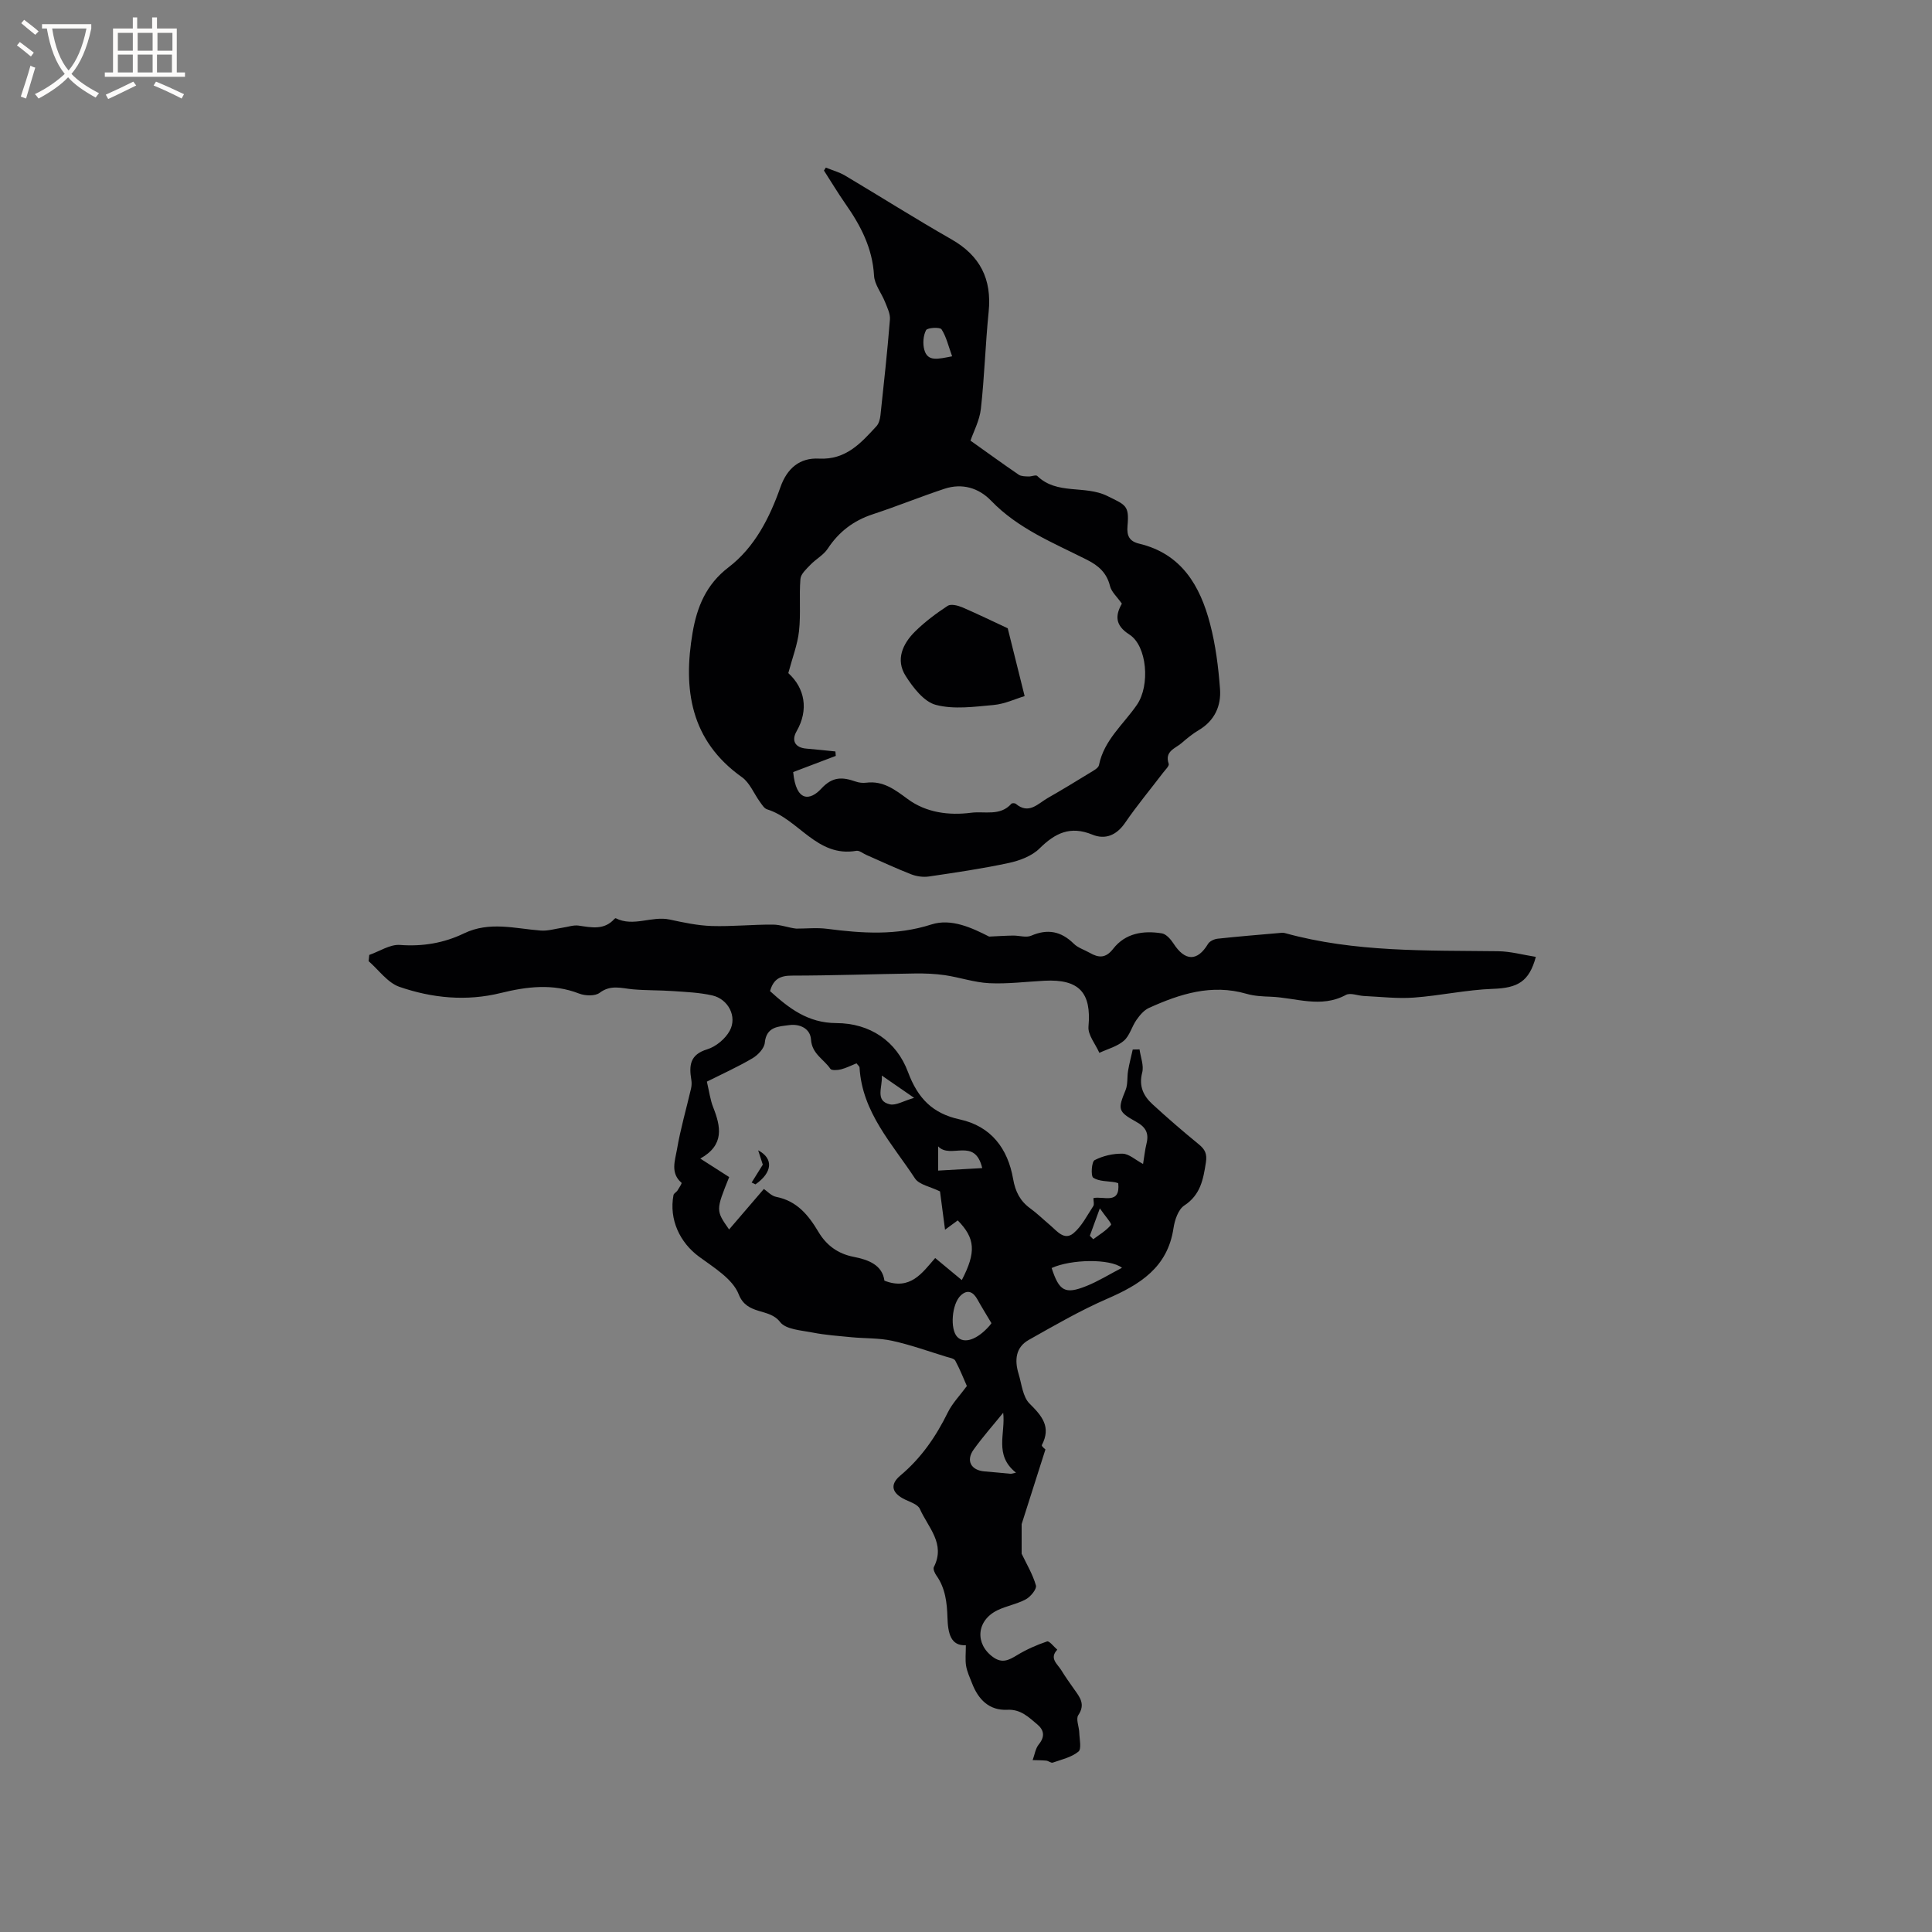 <svg enable-background="new 0 0 400 400" viewBox="0 0 400 400" xmlns="http://www.w3.org/2000/svg"><rect x="0" y="0" width="400" height="400" fill="#808080" stroke="none"/><g fill="#010103"><path d="m76.45 197.71c2.12-.74 4.3-2.22 6.35-2.07 4.72.36 9.13-.4 13.26-2.39 5.29-2.55 10.55-1 15.87-.59 1.49.12 3.02-.37 4.53-.59 1.12-.16 2.28-.59 3.36-.43 2.66.39 5.28.97 7.39-1.39.07-.07.22-.16.27-.14 3.67 1.86 7.44-.53 11.16.27 2.87.62 5.78 1.24 8.69 1.34 4.23.13 8.47-.32 12.7-.29 1.64.01 3.27.67 4.84.83 2.12 0 4.27-.23 6.36.04 7.26.94 14.35 1.43 21.61-.9 4.12-1.32 8.41.71 11.95 2.51 1.77-.08 3.37-.19 4.96-.21 1.26-.02 2.71.48 3.76.02 3.41-1.47 6.19-.91 8.81 1.67.87.86 2.19 1.25 3.29 1.88 1.85 1.06 3.3 1.17 4.85-.82 2.53-3.26 6.25-3.83 10.09-3.21.9.15 1.83 1.22 2.4 2.09 2.39 3.72 4.96 3.76 7.16.09.34-.56 1.27-.99 1.97-1.07 4.21-.46 8.44-.8 12.66-1.17.42-.04.87-.11 1.27 0 14.48 4.01 29.33 3.58 44.14 3.76 2.6.03 5.2.76 7.83 1.17-1.39 5.16-3.78 6.44-8.87 6.62-5.47.19-10.9 1.41-16.38 1.81-3.42.25-6.9-.17-10.35-.33-1.26-.06-2.8-.73-3.73-.22-5.18 2.81-10.38.56-15.56.37-1.69-.06-3.43-.14-5.04-.61-7.2-2.08-13.77.03-20.19 2.94-1.03.47-1.89 1.51-2.57 2.48-.97 1.38-1.4 3.27-2.61 4.31-1.38 1.19-3.36 1.7-5.07 2.5-.8-1.82-2.41-3.71-2.25-5.44.63-7-1.9-9.86-9.12-9.49-3.81.2-7.63.69-11.42.51-3.08-.15-6.1-1.2-9.18-1.66-2.06-.3-4.18-.38-6.27-.35-8.47.12-16.93.43-25.4.44-2.37 0-3.83.65-4.54 3.21 3.87 3.5 7.79 6.6 13.72 6.62 6.97.02 12.45 3.72 14.84 10.13 2.04 5.46 5.07 8.58 10.71 9.81 6.49 1.41 9.96 6.02 11.06 12.35.45 2.58 1.43 4.54 3.54 6.07 1.45 1.06 2.75 2.33 4.12 3.49 1.42 1.2 2.92 3.25 4.84 1.65 1.72-1.45 2.81-3.67 4.09-5.61.24-.37.03-1.03.03-1.65 2-.5 5.61 1.47 5.14-3.09-.28-.08-.46-.16-.65-.19-1.54-.26-3.32-.16-4.52-.94-.54-.35-.35-3.32.27-3.64 1.73-.9 3.86-1.39 5.82-1.34 1.31.03 2.6 1.26 4.22 2.13.26-1.57.39-2.91.71-4.21.54-2.16-.14-3.43-2.16-4.54-3.83-2.11-3.78-2.61-2.17-6.55.49-1.21.29-2.69.52-4.03.25-1.47.64-2.91.96-4.37.47-.01.94-.01 1.41-.02.22 1.61.93 3.34.55 4.79-.73 2.8.24 4.82 2.11 6.54 3.12 2.87 6.33 5.64 9.61 8.32 1.29 1.05 1.74 1.98 1.47 3.74-.55 3.51-1.1 6.71-4.48 8.93-1.25.82-1.98 3.01-2.23 4.68-1.21 8.16-6.96 11.69-13.78 14.65-5.58 2.43-10.89 5.51-16.21 8.51-2.73 1.54-2.93 4.23-2.09 6.99.65 2.12.86 4.77 2.28 6.18 2.6 2.58 4.51 4.83 2.54 8.6-.12.22.88 1.02.75.88-1.82 5.72-3.45 10.82-4.93 15.48v6.12c1.03 2.16 2.31 4.28 2.96 6.58.2.73-1.1 2.32-2.07 2.85-1.84 1-4.01 1.36-5.91 2.28-4.36 2.13-4.7 6.98-.86 9.72 1.86 1.32 3.22.61 4.89-.4 1.95-1.19 4.09-2.14 6.26-2.87.46-.15 1.4 1.1 2.11 1.71-1.72 1.8.04 2.96.83 4.25.83 1.35 1.75 2.65 2.67 3.95 1.17 1.64 2.37 3.1.85 5.35-.54.79.16 2.38.2 3.61.04 1.36.51 3.38-.17 3.94-1.44 1.18-3.48 1.64-5.32 2.28-.35.12-.88-.36-1.34-.41-.93-.09-1.88-.08-2.82-.11.41-1.1.57-2.39 1.27-3.25 1.31-1.61 1.1-2.96-.31-4.14-1.79-1.5-3.42-3.16-6.19-3.03-3.78.19-6.03-2.14-7.32-5.49-.46-1.18-1.02-2.36-1.23-3.6-.21-1.26-.05-2.58-.05-4.27-3.11.16-3.71-2.41-3.81-5.75-.09-3-.42-6.07-2.29-8.69-.34-.48-.73-1.35-.53-1.74 2.49-4.85-1.22-8.24-2.89-12.04-.41-.92-1.96-1.42-3.06-1.94-2.74-1.31-3.23-3.09-.99-4.97 4.32-3.62 7.38-8.07 9.84-13.08.94-1.91 2.51-3.51 3.94-5.46-.67-1.5-1.42-3.44-2.4-5.25-.25-.47-1.21-.61-1.86-.81-3.72-1.14-7.4-2.47-11.19-3.3-2.73-.6-5.61-.47-8.42-.74-2.69-.26-5.41-.45-8.06-.97-2.35-.46-5.56-.63-6.74-2.18-2.26-2.98-6.84-1.31-8.57-5.74-1.25-3.18-5.12-5.52-8.17-7.76-4.01-2.93-6.29-7.73-5.33-12.79.07-.35.59-.58.82-.93.34-.53.95-1.51.85-1.6-2.37-2.02-1.34-4.63-.96-6.86.72-4.26 1.94-8.43 2.92-12.65.13-.58.16-1.23.06-1.82-.49-2.94-.31-5.22 3.29-6.31 1.81-.55 3.77-2.19 4.67-3.86 1.58-2.93-.32-6.55-3.63-7.3-2.65-.6-5.43-.71-8.17-.9s-5.5-.12-8.24-.36c-2.36-.21-4.58-1.03-6.9.72-.95.72-3.01.64-4.27.15-5.43-2.11-10.8-1.44-16.2-.11-7.13 1.76-14.2 1.06-20.97-1.27-2.45-.84-4.28-3.49-6.39-5.32.05-.41.09-.85.13-1.29zm74.52 45.99c-2.78 6.9-2.78 6.9-.02 10.85 2.44-2.84 4.78-5.57 7.2-8.39.67.45 1.54 1.44 2.56 1.64 4.29.84 6.68 3.79 8.74 7.25 1.65 2.78 4.03 4.53 7.27 5.16 3.12.61 5.96 1.7 6.39 4.94 5.37 2.09 7.82-1.61 10.51-4.69 1.96 1.63 3.71 3.08 5.51 4.57 3.01-5.78 2.79-8.66-.84-12.36-.78.58-1.58 1.16-2.63 1.93-.4-3.04-.75-5.73-1.04-7.93-2.01-1-4.33-1.38-5.19-2.7-4.71-7.18-10.93-13.66-11.47-22.94-.01-.26-.35-.49-.63-.88-1.08.43-2.11.97-3.21 1.25-.71.18-1.95.26-2.2-.11-1.34-1.99-3.82-3.08-4.01-6.06-.15-2.3-2.33-3.29-4.52-2.99s-4.72.27-5.05 3.66c-.11 1.16-1.42 2.54-2.54 3.2-3.06 1.8-6.32 3.27-9.45 4.84.48 2.02.69 3.74 1.3 5.29 1.59 4.04 2.38 7.82-2.66 10.64 2.29 1.47 4.05 2.59 5.98 3.83zm66.76 18.83c1.56 4.78 2.77 5.49 7.12 3.76 2.52-1 4.85-2.46 7.45-3.81-2.51-1.93-10.55-1.78-14.57.05zm-10.03 29.97c-2.05 2.53-4.22 4.97-6.12 7.62-1.65 2.3-.53 4.3 2.27 4.52 1.82.14 3.63.33 5.45.5l1.05-.24c-4.6-3.65-2.13-8.11-2.65-12.4zm-2.44-18.56c-1.16-1.96-2.06-3.4-2.88-4.88-.86-1.56-2.02-2.19-3.45-.87-1.9 1.77-2.26 7-.75 8.59 1.44 1.51 4.12.6 6.66-2.27.27-.3.48-.65.42-.57zm-1.9-32.1c-1.54-6.5-6.55-1.75-9.13-4.5v5.02c3-.17 5.8-.33 9.13-.52zm-20.79-19.16c.2 2.32-1.5 5.26 1.68 5.96 1.25.28 2.78-.7 5.01-1.34-2.91-2.01-4.8-3.32-6.69-4.62zm43.07 33.17c.24.24.48.48.71.72 1.27-.96 2.69-1.78 3.67-2.97.21-.25-1.22-1.84-2.31-3.42-.9 2.49-1.48 4.08-2.07 5.67z"/><path d="m170.98 34.7c1.33.54 2.76.93 3.98 1.65 7.35 4.37 14.58 8.95 22.01 13.19 5.96 3.4 8.4 8.24 7.72 15.02-.68 6.68-.86 13.42-1.61 20.09-.27 2.41-1.52 4.72-2.15 6.58 3.51 2.49 6.71 4.82 9.98 7.05.52.35 1.33.34 2.02.37.62.03 1.54-.39 1.82-.11 4.08 3.98 9.85 1.85 14.49 4.14 3.85 1.9 4.58 1.94 4.2 6.2-.19 2.08.41 3.2 2.41 3.68 8.79 2.09 12.63 8.73 14.69 16.63 1.14 4.36 1.71 8.91 2.05 13.42.27 3.53-1.11 6.61-4.41 8.56-1.27.75-2.43 1.71-3.55 2.68-1.3 1.13-3.56 1.66-2.66 4.29.15.43-.7 1.23-1.15 1.82-2.63 3.46-5.42 6.8-7.87 10.38-1.79 2.61-4.12 3.56-6.82 2.45-4.52-1.85-7.67-.33-10.9 2.87-1.57 1.56-4.08 2.51-6.33 3-5.48 1.18-11.04 1.99-16.59 2.81-1.18.17-2.54-.02-3.65-.45-3.15-1.23-6.22-2.67-9.32-4.03-.68-.3-1.42-.94-2.03-.84-8.17 1.43-11.94-6.56-18.48-8.58-.6-.18-1.06-.95-1.48-1.53-1.26-1.72-2.11-3.98-3.75-5.14-10.67-7.58-12.21-18.21-10.2-29.95.9-5.24 2.77-9.93 7.43-13.49 5.41-4.13 8.51-10.24 10.75-16.6 1.4-3.97 4.06-6.12 7.98-5.91 5.58.29 8.68-3.21 11.91-6.72.5-.55.73-1.47.82-2.25.71-6.6 1.43-13.21 1.96-19.82.1-1.18-.55-2.46-1.01-3.63-.73-1.85-2.18-3.61-2.28-5.47-.32-5.68-2.76-10.35-5.9-14.83-1.57-2.25-2.98-4.61-4.47-6.92.14-.2.26-.41.39-.61zm61.29 90.28c-1-1.43-2.15-2.42-2.45-3.63-.68-2.74-2.34-4.22-4.77-5.45-6.95-3.51-14.26-6.42-19.85-12.23-2.56-2.66-5.99-3.68-9.64-2.48-4.99 1.65-9.86 3.64-14.85 5.28-3.99 1.31-7.03 3.62-9.34 7.13-.87 1.32-2.46 2.16-3.59 3.34-.83.87-1.98 1.89-2.06 2.92-.29 3.58.1 7.22-.29 10.79-.31 2.81-1.38 5.54-2.22 8.71 3.42 3.1 4.27 7.59 1.72 12.03-1.13 1.96-.3 3.41 2 3.6 2.01.17 4.02.39 6.03.59.03.31.05.61.08.92-2.97 1.13-5.95 2.26-8.82 3.35.6 6.29 3.53 5.91 5.81 3.44 2.37-2.58 4.43-2.41 7.12-1.48.68.24 1.48.33 2.2.24 3.49-.44 5.93 1.43 8.56 3.37 3.86 2.86 8.6 3.44 13.16 2.85 2.75-.36 6.01.76 8.32-1.86.14-.16.72-.15.91 0 2.71 2.3 4.6-.04 6.64-1.2 2.94-1.68 5.84-3.44 8.72-5.21.7-.43 1.74-.96 1.87-1.59 1.04-5.19 5.08-8.44 7.86-12.49 2.76-4.01 2.11-12.17-1.54-14.53-3.03-1.92-2.96-3.98-1.58-6.41zm-35.14-51.21c-.78-2.13-1.2-4.05-2.2-5.59-.32-.49-2.93-.35-3.2.18-.59 1.13-.71 2.8-.36 4.06.69 2.51 2.78 1.92 5.76 1.35z"/><path d="m155.62 244.83c.69-1.1 1.38-2.2 2.31-3.7-.15-.47-.53-1.65-.96-2.97 3.25 1.72 2.93 4.62-.56 7.05-.25-.13-.52-.26-.79-.38z"/><path d="m208.64 130.08c1.04 4.16 2.18 8.77 3.5 14.04-1.9.57-4.12 1.63-6.41 1.84-3.99.36-8.22.96-11.96-.02-2.47-.64-4.72-3.57-6.26-5.99-2.14-3.36-.62-6.68 1.97-9.23 2.02-1.99 4.34-3.72 6.71-5.28.66-.44 2.08-.1 2.99.28 3.17 1.36 6.27 2.88 9.46 4.36z"/></g><path d="m6.4 11.7c-1-.8-1.9-1.6-2.9-2.3l.6-.7c.9.7 1.9 1.4 2.9 2.2zm-2.1 8.3c.7-2.1 1.4-4.2 2-6.4.2.1.6.3 1 .4-.7 2.3-1.3 4.4-1.9 6.4zm3-12.8c-1.1-.9-2.1-1.7-2.9-2.4l.6-.7c1 .8 2 1.5 3 2.4zm1.4-1.3v-.9h10.2v.9c-.9 4.2-2.3 7.3-4.1 9.4 1.3 1.4 3.2 2.7 5.7 4-.2.2-.4.5-.7.9-2.5-1.4-4.4-2.7-5.7-4.2-1.4 1.5-3.5 3-6.1 4.4 0 0 0 0-.1-.1-.3-.4-.5-.7-.7-.8 2.7-1.3 4.7-2.8 6.2-4.2-1.8-2.2-3-5.3-3.7-9.4zm9.2 0h-7.1c.6 3.8 1.7 6.7 3.4 8.7 1.7-2 2.9-4.8 3.7-8.7z" fill="#fcfbfa"/><path d="m31.6 3.6h.9v2.3h4.1v9.1h1.7v.9h-16.6v-.9h1.7v-9.1h4.1v-2.3h.9v2.3h3.1v-2.3zm-4 13.3.6.8c-1.9.9-3.8 1.9-5.8 2.8-.2-.3-.3-.6-.5-.9 2-.9 3.9-1.8 5.7-2.7zm-3.2-10.1v3.7h3.1v-3.7zm0 4.5v3.7h3.1v-3.7zm4.1-4.5v3.7h3.1v-3.7zm0 4.5v3.7h3.1v-3.7zm9.1 9.1c-2.1-1.1-4.1-2-5.8-2.7l.5-.8c2.2.9 4.1 1.8 5.8 2.6zm-1.9-13.6h-3.1v3.7h3.1zm-3.2 4.5v3.7h3.1v-3.7z" fill="#fcfbfa"/></svg>